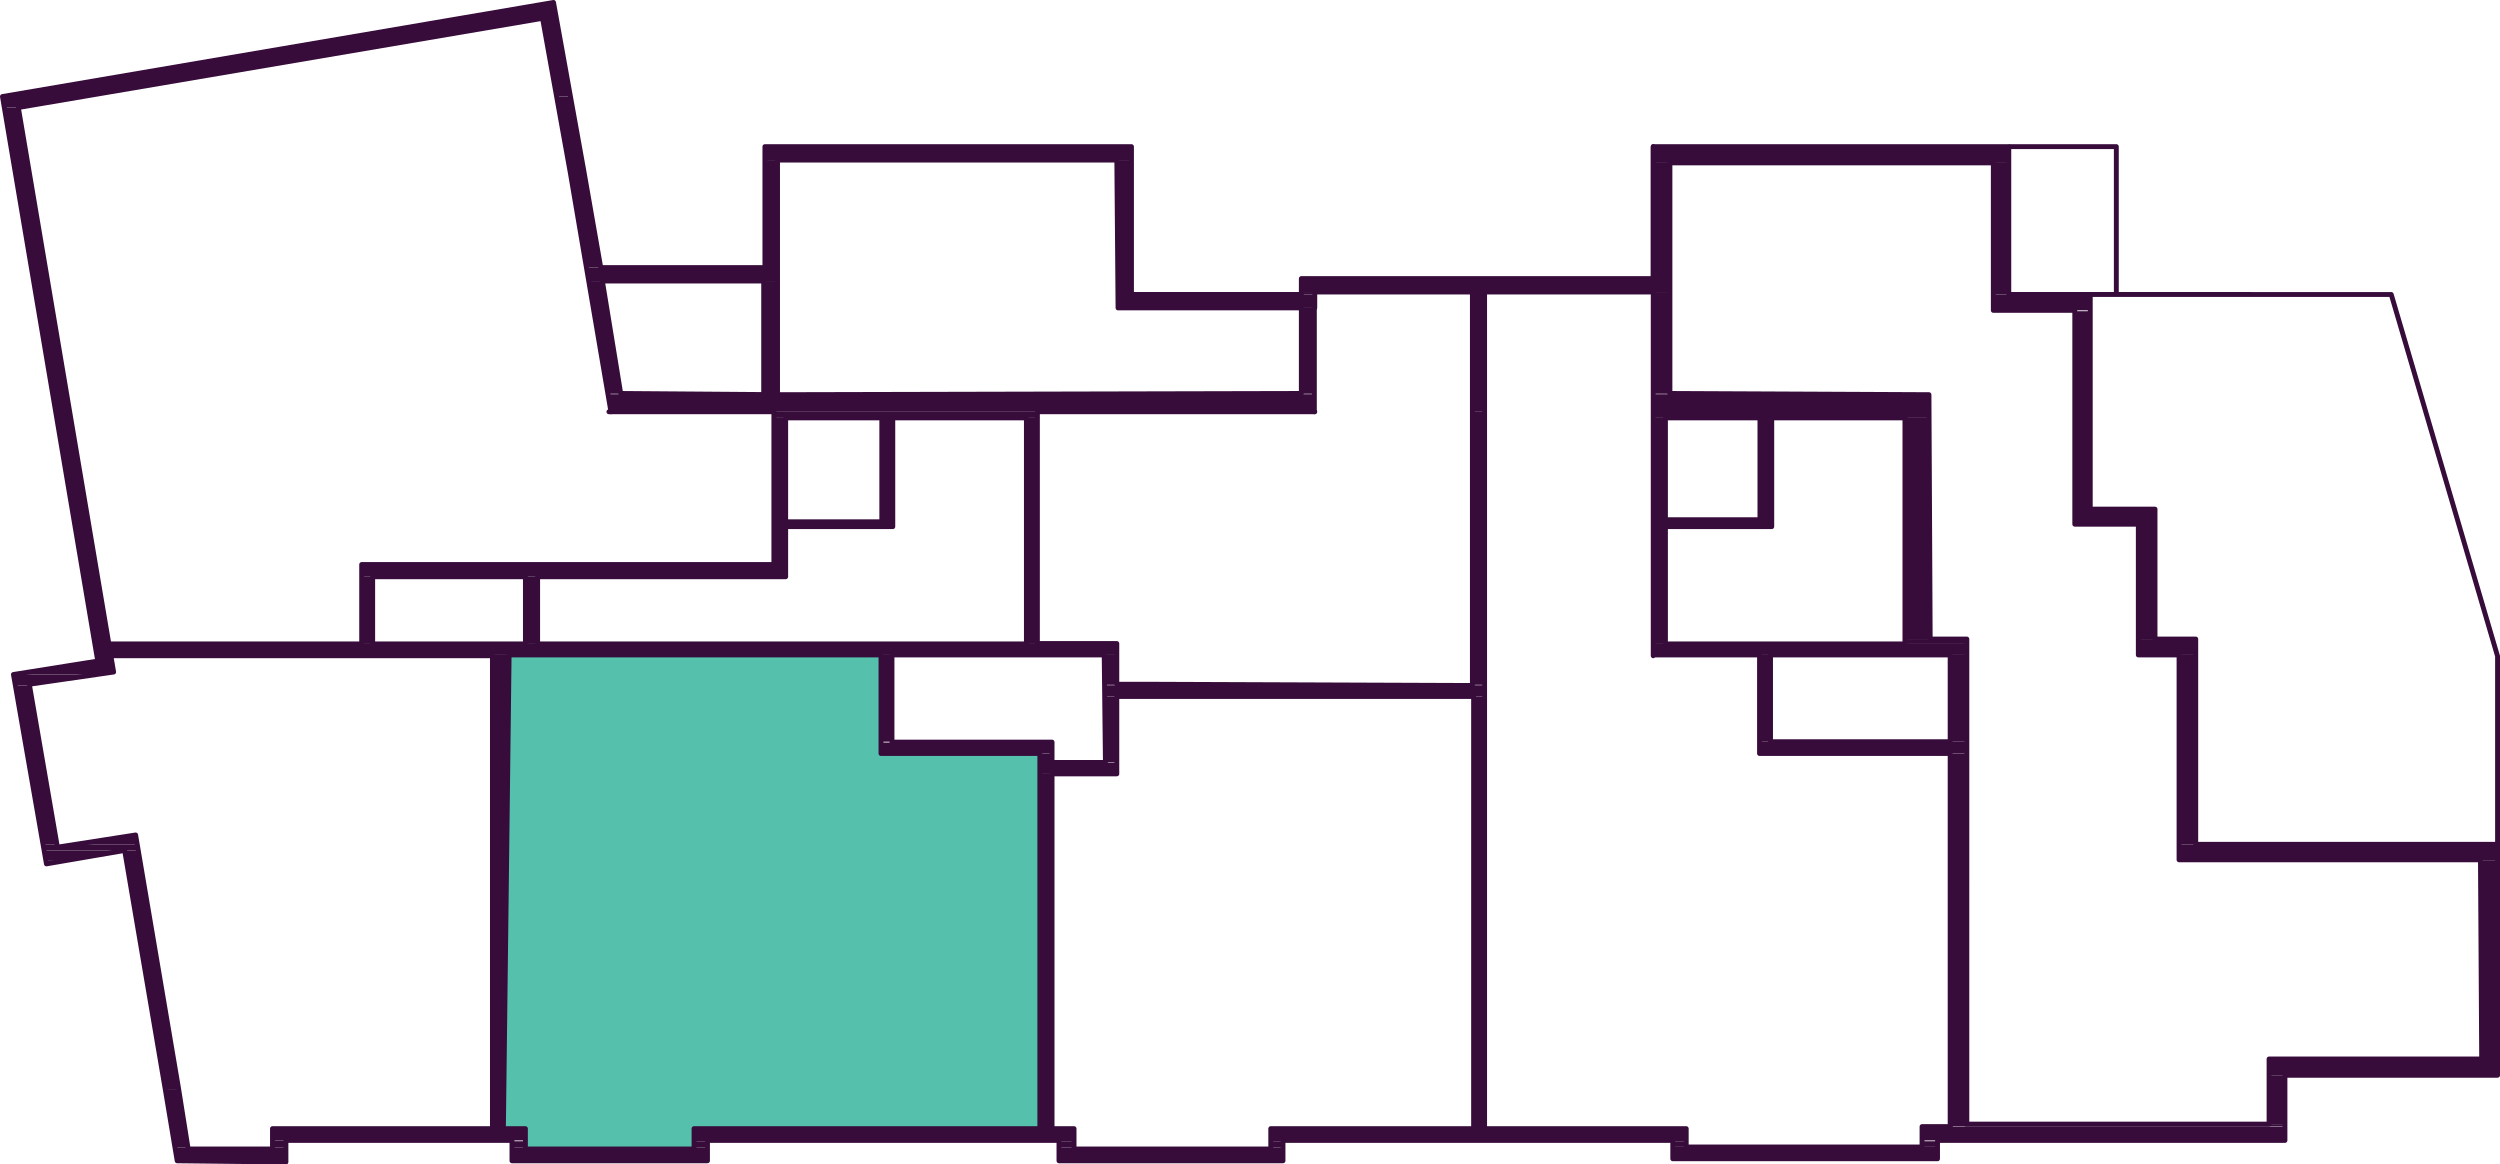 <svg xmlns="http://www.w3.org/2000/svg" xmlns:xlink="http://www.w3.org/1999/xlink" viewBox="0 0 122.76 57.18"><defs><style>.cls-1,.cls-5{fill:none;}.cls-2{fill:#55c1ad;}.cls-3{fill:#370c3b;}.cls-4{clip-path:url(#clip-path);}.cls-5{stroke:#370c3b;stroke-linecap:round;stroke-linejoin:round;stroke-width:0.24px;}</style><clipPath id="clip-path" transform="translate(0 0)"><rect class="cls-1" width="122.76" height="57.18"/></clipPath></defs><g id="Layer_2" data-name="Layer 2"><g id="Layer_1-2" data-name="Layer 1"><polygon class="cls-2" points="25.02 32.16 24.96 36.96 24.72 55.38 25.8 55.38 25.8 56.34 34.08 56.34 34.08 55.38 51.06 55.38 51.06 36.96 43.26 36.96 43.26 32.16 25.02 32.16"/><path class="cls-3" d="M.12,4.74l.06.54H.9l3.24-.54ZM22.62.9.12,4.74h4L26.64.9Zm4,0,.66,3.84H28L27.36.9Zm-4,0h4.74L27.18.12Z" transform="translate(0 0)"/><path class="cls-3" d="M38.22,7.86h0Zm-.72,0H55.56V7.2H37.5Zm0-.66h0Zm52.08,0h0Z" transform="translate(0 0)"/><path class="cls-3" d="M82,8h0Zm-.84,0H98.7V7.2H81.18Z" transform="translate(0 0)"/><path class="cls-3" d="M27.3,4.74,28,8.34h.66L28,4.74M28,8.34v.12h.72l-.06-.12M28,8.46l.84,4.68h.66l-.78-4.68Z" transform="translate(0 0)"/><path class="cls-3" d="M37.5,7.86v5.28h.72V7.86M28.8,13.14h8.7m43.68.54H63.9M82,8h-.84v5.7H82M28.8,13.14l.06.66h9.36v-.66m-8.64.66h0Z" transform="translate(0 0)"/><path class="cls-3" d="M81.18,13.68v.66H82v-.66m-18.12,0v.66H81.18v-.66m-17.28.66h8.4m0,0H63.9m9,0h-.6m-8.4,0h.66m38.1.12h-4m-.84,0h.84V8h-.84Z" transform="translate(0 0)"/><rect class="cls-3" x="63.9" y="14.34" width="0.66" height="0.12"/><path class="cls-3" d="M54.84,7.86l.06,6.6h.66V7.86m8.34,6.6h.66m-9,0H54.9m9.66.66H54.9v-.66h9.66m-9.66.66h9m.66,0H54.9m9.66,0H63.9m34,.12h4m-4-.78v.78h4.8v-.78m0,.78h0Z" transform="translate(0 0)"/><rect class="cls-3" x="63.9" y="15.12" width="0.66" height="4.2"/><rect class="cls-3" x="81.18" y="14.34" width="0.84" height="4.98"/><polygon class="cls-3" points="28.86 13.8 29.82 19.32 30.48 19.32 29.58 13.8 28.86 13.8"/><polygon class="cls-3" points="81.18 19.32 81.18 19.38 94.68 19.38 82.02 19.32 81.18 19.32"/><rect class="cls-3" x="37.5" y="13.8" width="0.72" height="5.58"/><path class="cls-3" d="M29.82,19.38h0Zm7.68,0h0Zm0,0h0Zm-7.68-.06v.06h5.82l-5.16-.06Z" transform="translate(0 0)"/><polygon class="cls-3" points="63.9 19.32 38.52 19.38 64.56 19.38 64.56 19.32 63.9 19.32"/><path class="cls-3" d="M29.82,19.38h0Zm0,0h0Zm0,0h0Zm8.4,0h0Z" transform="translate(0 0)"/><rect class="cls-3" x="72.3" y="14.34" width="0.6" height="5.88"/><path class="cls-3" d="M50.94,20.22h0Zm-12.9,0h0Zm0,0h0Zm-8.22-.84.12.84H64.56v-.84Z" transform="translate(0 0)"/><rect class="cls-3" x="81.18" y="19.38" width="13.5" height="1.14"/><rect class="cls-3" x="38.04" y="20.22" width="12.9" height="0.3"/><polygon class="cls-3" points="93.54 20.52 81.78 20.52 94.68 20.52 93.54 20.52"/><path class="cls-3" d="M50.94,20.52h0ZM105.84,25h-3.18m0-9.72h-.78V25h.78m3.18,0h-4v.78h4m-4,0h4M38.58,20.52H38v7.2h.54m-20.82,0v.6H38.58v-.6m-12.18.6H18.3m89.52,3.06h-2m-.84,0h.84V25.74H105Z" transform="translate(0 0)"/><polygon class="cls-3" points="93.54 20.52 93.54 31.38 94.74 31.38 94.68 20.52 93.54 20.52"/><path class="cls-3" d="M25.8,28.32v3.3h.6v-3.3m4.8,3.3h0Z" transform="translate(0 0)"/><path class="cls-3" d="M17.76,28.32v3.3h.54v-3.3m17.1,3.3h0Z" transform="translate(0 0)"/><path class="cls-3" d="M50.4,20.52v11.1h.54V20.52m-.54,11.1h0Zm.54,0H5.34m49.5,0h0Z" transform="translate(0 0)"/><rect class="cls-3" x="93.54" y="31.38" width="3" height="0.24"/><rect class="cls-3" x="81.18" y="20.52" width="0.6" height="11.1"/><path class="cls-3" d="M81.18,32.16h0Zm0,0h0Zm0,0H96.54v-.54H81.18Zm12.36-.54h0Zm0,0h0Z" transform="translate(0 0)"/><path class="cls-3" d="M5.4,32.16h0Zm81,0h0ZM5.34,31.62l.06.54H54.84v-.54Z" transform="translate(0 0)"/><path class="cls-3" d="M18.84,32.16h0Zm5.34,0h0Zm0,0h0Zm24.84,0h0Zm-24.84,0h0Zm0,0h0Z" transform="translate(0 0)"/><polygon class="cls-3" points="93.54 32.16 86.94 32.16 96.54 32.16 93.54 32.16"/><path class="cls-3" d="M50.58,32.16h0Zm3.66,0h0Zm0,0h0Z" transform="translate(0 0)"/><path class="cls-3" d="M1.5,33l-.84.12H4.74L5.58,33Zm3.3-.54L1.5,33H5.58l-.12-.54Zm100.2-.3h0Zm0,0h2.82v-.78H105ZM.18,5.28,4.8,32.46h.66L.9,5.28Z" transform="translate(0 0)"/><rect class="cls-3" x="54.24" y="32.16" width="0.6" height="1.44"/><rect class="cls-3" x="72.3" y="20.22" width="0.6" height="13.38"/><polygon class="cls-3" points="54.24 33.6 54.84 33.6 56.7 33.6 54.24 33.6"/><path class="cls-3" d="M54.24,33.6v.06H72.3L56.7,33.6Zm18.06.06h.6V33.6h-.6Z" transform="translate(0 0)"/><polygon class="cls-3" points="0.66 33.12 0.78 33.66 1.44 33.66 4.74 33.12 0.66 33.12"/><path class="cls-3" d="M54.84,34.2h0Zm17.52,0h0Zm0,0h0Zm-18.12-.54.06.54H72.9v-.54Z" transform="translate(0 0)"/><rect class="cls-3" x="95.76" y="32.16" width="0.78" height="4.26"/><rect class="cls-3" x="86.4" y="32.16" width="0.54" height="4.26"/><path class="cls-3" d="M95.76,36.42h0Zm0,0h0Z" transform="translate(0 0)"/><path class="cls-3" d="M43.8,32.16h-.54v4.26h.54m52.74,0H86.4V37H96.54M86.4,37H96.54m-44.88-.54h-8.4V37h8.4m34.92,0h0Z" transform="translate(0 0)"/><polygon class="cls-3" points="51.06 36.96 43.26 36.96 51.66 36.96 51.06 36.96"/><rect class="cls-3" x="54.3" y="34.2" width="0.54" height="3.24"/><path class="cls-3" d="M107,41.46h0ZM4,41.46H6.72L6.66,41ZM51.06,38h0Zm0,0h3.78v-.54H51.06Zm0-.54h.6V37h-.6Zm56,4h.78v-9.3H107Z" transform="translate(0 0)"/><path class="cls-3" d="M4,41.46H4Zm0,0H4Z" transform="translate(0 0)"/><polygon class="cls-3" points="0.78 33.66 2.1 41.46 2.76 41.46 1.44 33.66 0.78 33.66"/><path class="cls-3" d="M2.16,41.76H6.78v-.12H2.16Zm-.06-.3.06.18h.66l-.06-.18Zm1.86,0-1.14.18h4l-.06-.18Z" transform="translate(0 0)"/><path class="cls-3" d="M2.22,42.24l.06.18,1-.18Zm119.58,0h0Zm-14.76,0h15.6v-.78H107Z" transform="translate(0 0)"/><polygon class="cls-3" points="2.16 41.76 2.22 42.24 3.3 42.24 6.12 41.76 2.16 41.76"/><path class="cls-3" d="M112.2,52.8h0Zm-.78,0h11.22V52H111.42ZM121.8,42.24l.06,9.78h.78V42.24Z" transform="translate(0 0)"/><path class="cls-3" d="M6.12,41.76l2,11.64h.66l-2-11.64M8.1,53.52h.66V53.4H8.1Z" transform="translate(0 0)"/><rect class="cls-3" x="111.42" y="52.8" width="0.78" height="2.4"/><path class="cls-3" d="M95.76,37V55.2h.78V37M111.42,55.2h.78m-16.44,0h.78m15.66,0H95.76v.12H112.2m-16.44,0H112.2m-78.12.06h17m.6-17.4h-.6v17.4h.6m21.24,0h-.54V34.2h.54M25.8,55.38h-.3m27.24,0h0Z" transform="translate(0 0)"/><path class="cls-3" d="M25.5,55.38h.3m-1.08,0h-.54V32.16H25m-.84,23.22H25.8m-1.62,0h0Z" transform="translate(0 0)"/><path class="cls-3" d="M94.38,56V56h.72L112.2,56Zm0,0H112.2v-.66H94.38Z" transform="translate(0 0)"/><rect class="cls-3" x="34.08" y="55.38" width="18.66" height="0.66"/><rect class="cls-3" x="62.4" y="55.38" width="20.4" height="0.66"/><path class="cls-3" d="M34.08,56h0Zm0,0h0ZM52,56h0Z" transform="translate(0 0)"/><path class="cls-3" d="M14,56h0Zm11.1,0h0Zm0,0h0ZM13.38,56H25.8v-.66H13.38Z" transform="translate(0 0)"/><rect class="cls-3" x="94.38" y="56.04" width="0.72" height="0.24"/><rect class="cls-3" x="82.14" y="56.04" width="0.66" height="0.24"/><rect class="cls-3" x="62.4" y="56.04" width="0.66" height="0.3"/><rect class="cls-3" x="52.02" y="56.04" width="0.72" height="0.3"/><polygon class="cls-3" points="8.1 53.52 8.58 56.34 9.24 56.34 8.76 53.52 8.1 53.52"/><rect class="cls-3" x="34.08" y="56.04" width="0.66" height="0.3"/><rect class="cls-3" x="25.14" y="56.04" width="0.66" height="0.3"/><path class="cls-3" d="M8.58,56.34h0Zm4.8,0H14V56h-.66Z" transform="translate(0 0)"/><rect class="cls-3" x="82.14" y="56.28" width="12.96" height="0.66"/><rect class="cls-3" x="52.02" y="56.34" width="11.04" height="0.66"/><path class="cls-3" d="M11.1,57l2.94.06V57Zm-2.52-.66L8.7,57H14v-.66ZM25.14,57h9.6v-.66h-9.6Z" transform="translate(0 0)"/><polygon class="cls-3" points="11.1 57 8.7 57 14.04 57 11.1 57"/><g class="cls-4"><path class="cls-5" d="M25.8,28.32H18.3v3.3h7.5Zm12.54-8.94-7.86-.06-.9-5.52m67,41.4V31.38h-1.8l-.06-12L82,19.32M63.9,15.12v4.2l-25.56.06m26.22-4.26v-.78H81.18m-43,5V7.86H54.84l.06,7.26h9M29.58,13.8H37.5M95.76,55.32H94.38v1H82.8v-.9H62.4v1H52.74v-1H34.08v1H25.8v-1H13.38v1H9.24L8.76,53.4,6.66,41l-3.84.6-1.38-8L5.58,33,.9,5.28,26.64.9,28,8.46l2,11.76m7.56-7.08V7.2H55.56v7.26H63.9v-.78H81.18M37.5,19.38V13.8m0-.66h-8l-.84-4.8L27.18.12.12,4.74,4.8,32.46l-4.14.66,1.62,9.3,3.84-.66,2,11.76L8.7,57l5.34.06V56h11.1v1h9.6V56H52v1h11V56H82.14v.9h13V56L112.2,56V52.8h10.44V41.46H107.82V31.38h-2V25h-3.18V14.46h-4V7.2H81.18v6.48M96.54,55.2h14.88V52h10.44l-.06-9.78H107V32.16h-2V25.74h-3.12V15.24h-4V8H82" transform="translate(0 0)"/></g><path class="cls-3" d="M43.86,20.52h-.54m.54,0h-.54v5.1h.54m-5.28.24v-.24l5.28.24m-5.28-.24h5.28v.24Z" transform="translate(0 0)"/><g class="cls-4"><path class="cls-5" d="M93.54,31.62V20.52m2.22,15.9V32.16H93.54M72.3,20.22V14.34m.6,41v-41M51.66,38h3.18V34.2H72.36V55.38M38,27.72v-7.5M51.66,55.38V38M17.76,27.72H38M95.76,37V55.32m-78-23.7v-3.9M5.34,31.62H17.76M98.7,7.2h5.22v7.26M86.4,37h9.36m-9.36-.24V37h.18m36.06,4.44V32.22l-5.22-17.76H102.66M24.72,55.38,25,32.16H43.26V37h7.8V55.38M24.18,32.16V55.38M86.4,32.16V37m-81-4.8H24.18M87,20.52v5.34H81.78m-.6,6.3H86.4m7.14,0h-6.6v4.26h8.82M81.18,7.2v25M72.3,20.22V33.66L56.7,33.6H54.84v-2h-3.9V20.22H64.56m-14,11.94h3.66l.06,5.28H51.66v-1H43.8V32.16Zm-12-6.3h5.28V20.52m-.54,0v5.1H38.58m-12.18,6v-3.3H38.58v-7.8H50.4v11.1Z" transform="translate(0 0)"/></g><path class="cls-3" d="M87,20.52h-.54m.54,0h-.54v5H87m-5.22.3v-.3l5.22.3m-5.22-.3H87v.3Z" transform="translate(0 0)"/><path class="cls-5" d="M82,8V19.32m-17.46-4.2v5.1M38,20.22h-8.1m56.52.3v5H81.78m11.76-5H81.78v11.1H93.54" transform="translate(0 0)"/></g></g></svg>